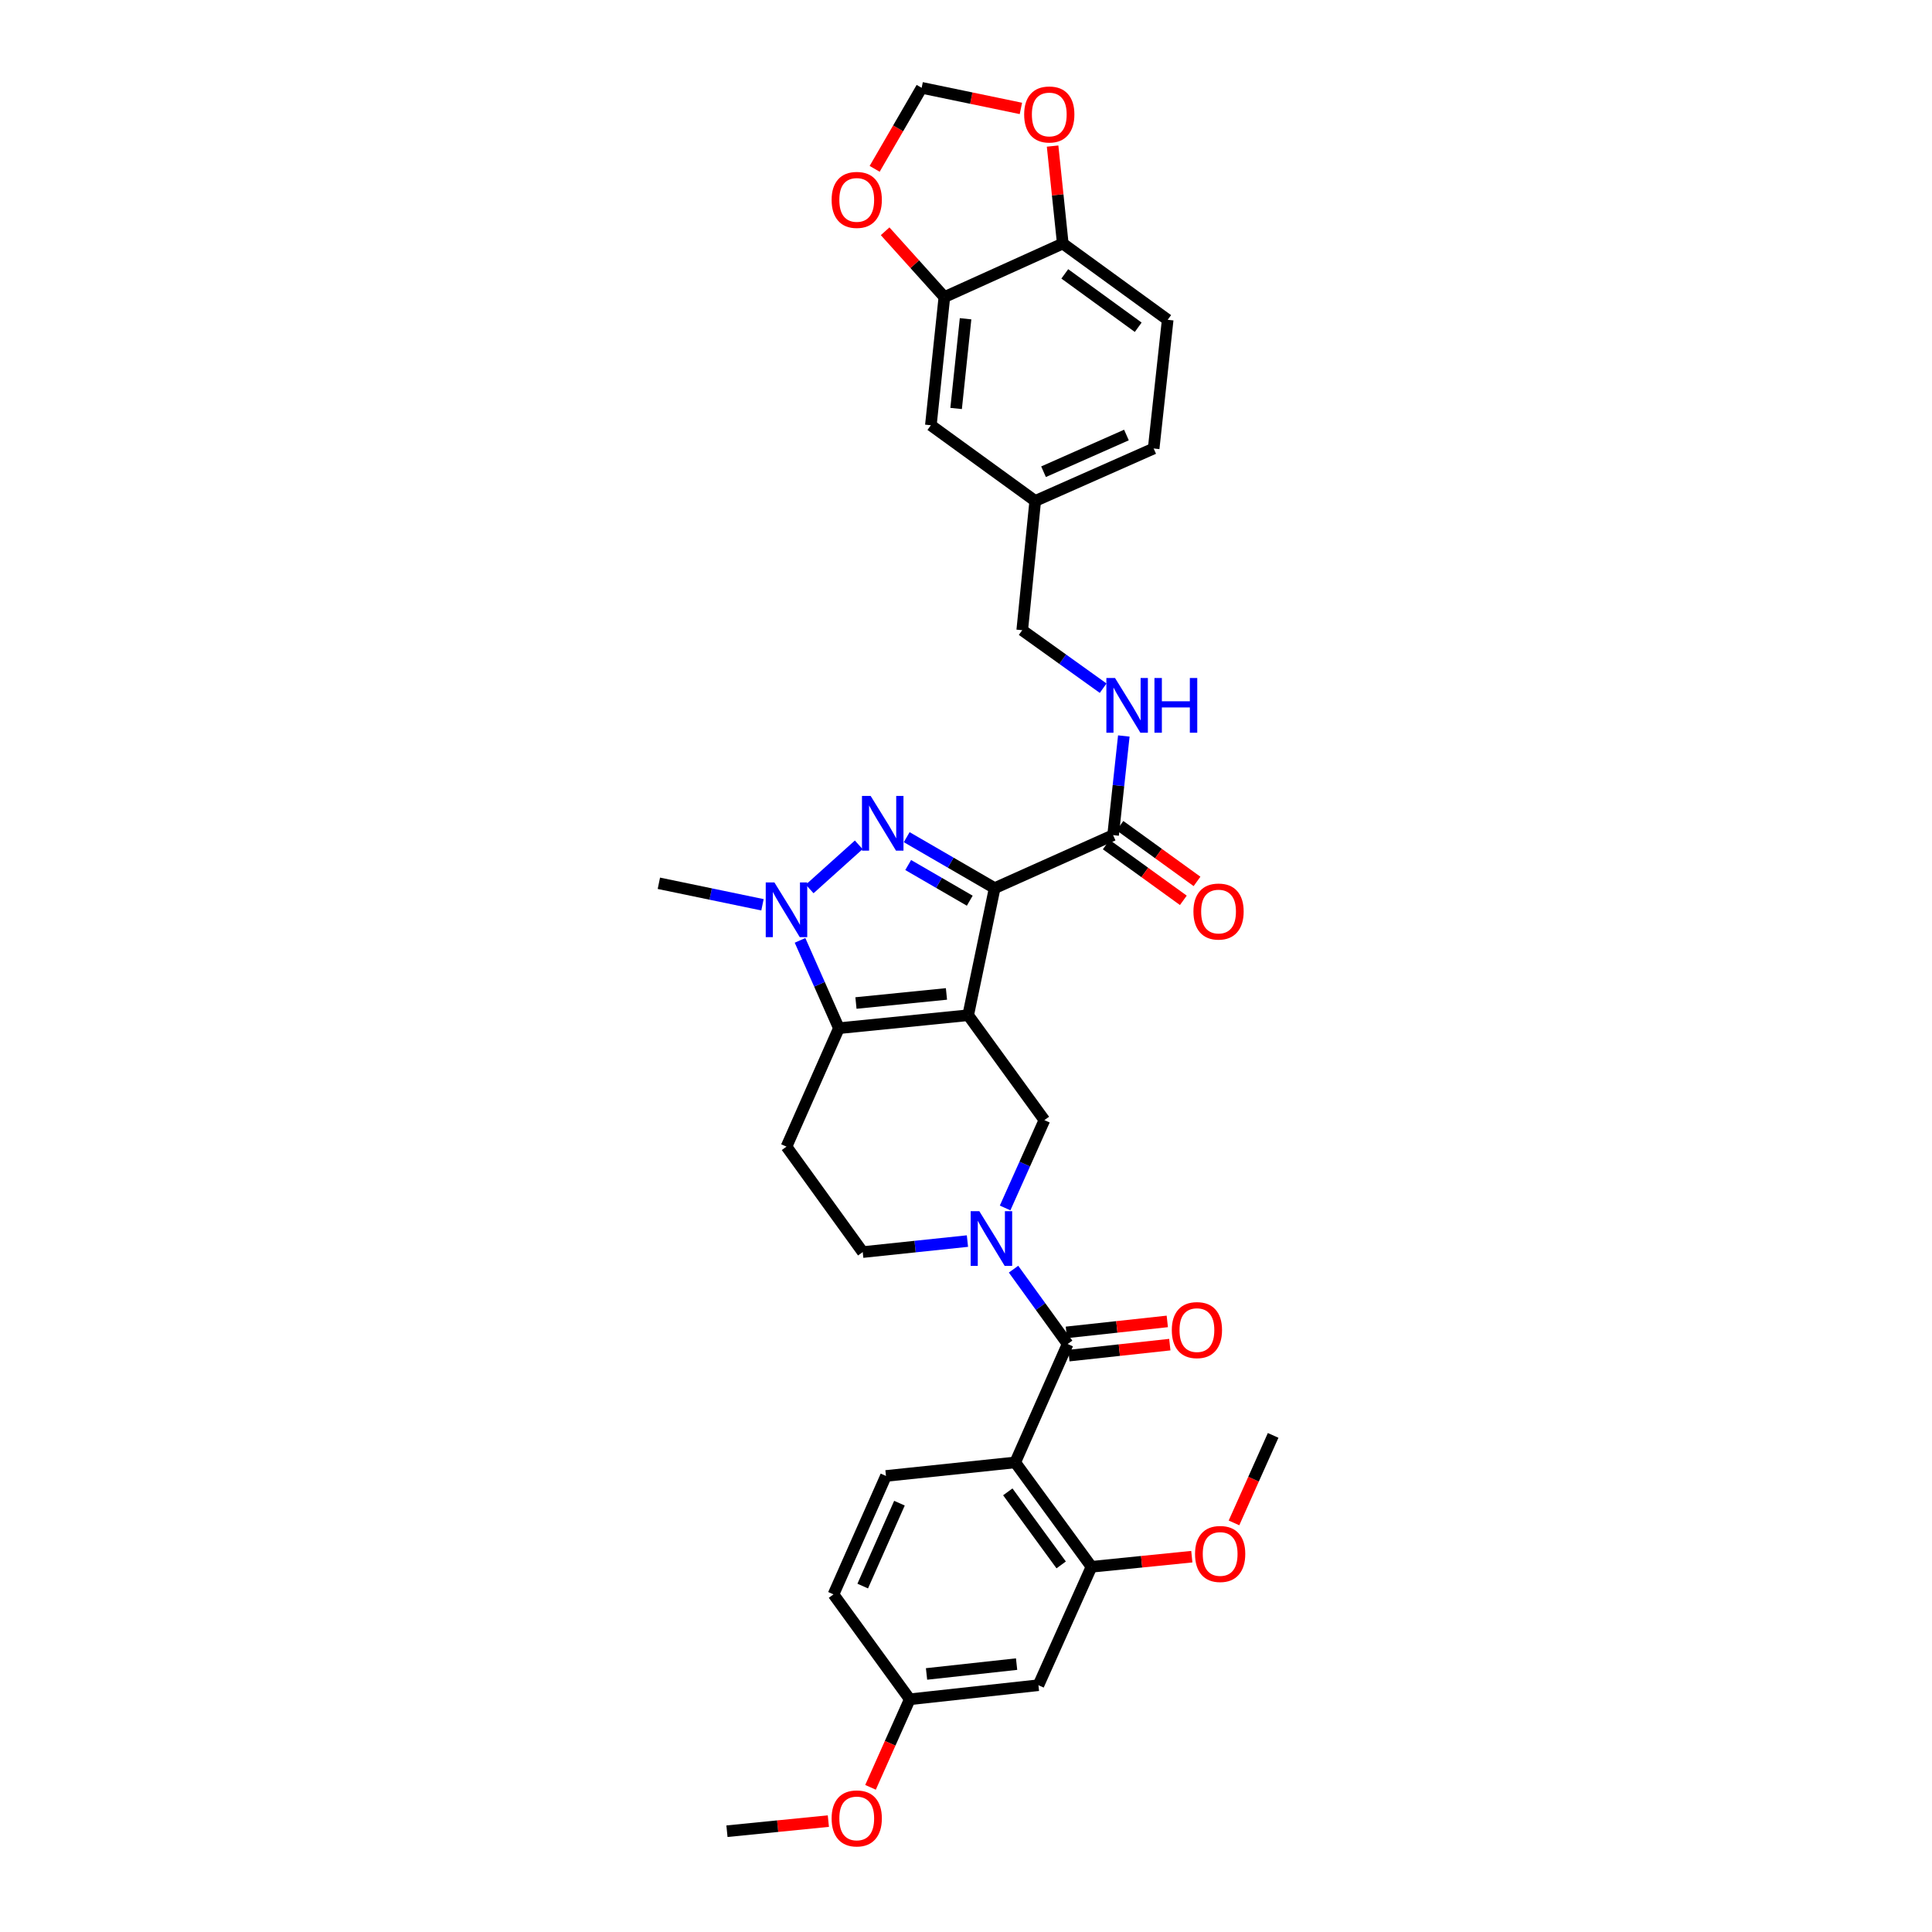 <?xml version='1.0' encoding='iso-8859-1'?>
<svg version='1.1' baseProfile='full'
              xmlns='http://www.w3.org/2000/svg'
                      xmlns:rdkit='http://www.rdkit.org/xml'
                      xmlns:xlink='http://www.w3.org/1999/xlink'
                  xml:space='preserve'
width='1000px' height='1000px' viewBox='0 0 1000 1000'>
<!-- END OF HEADER -->
<rect style='opacity:1.0;fill:#FFFFFF;stroke:none' width='1000' height='1000' x='0' y='0'> </rect>
<path class='bond-0' d='M 501.128,525.478 L 514.836,459.702' style='fill:none;fill-rule:evenodd;stroke:#000000;stroke-width:6px;stroke-linecap:butt;stroke-linejoin:miter;stroke-opacity:1' />
<path class='bond-2' d='M 501.128,525.478 L 434.21,532.194' style='fill:none;fill-rule:evenodd;stroke:#000000;stroke-width:6px;stroke-linecap:butt;stroke-linejoin:miter;stroke-opacity:1' />
<path class='bond-2' d='M 489.883,514.457 L 443.041,519.158' style='fill:none;fill-rule:evenodd;stroke:#000000;stroke-width:6px;stroke-linecap:butt;stroke-linejoin:miter;stroke-opacity:1' />
<path class='bond-7' d='M 501.128,525.478 L 540.578,579.776' style='fill:none;fill-rule:evenodd;stroke:#000000;stroke-width:6px;stroke-linecap:butt;stroke-linejoin:miter;stroke-opacity:1' />
<path class='bond-1' d='M 514.836,459.702 L 492.073,446.509' style='fill:none;fill-rule:evenodd;stroke:#000000;stroke-width:6px;stroke-linecap:butt;stroke-linejoin:miter;stroke-opacity:1' />
<path class='bond-1' d='M 492.073,446.509 L 469.311,433.317' style='fill:none;fill-rule:evenodd;stroke:#0000FF;stroke-width:6px;stroke-linecap:butt;stroke-linejoin:miter;stroke-opacity:1' />
<path class='bond-1' d='M 501.945,466.203 L 486.012,456.968' style='fill:none;fill-rule:evenodd;stroke:#000000;stroke-width:6px;stroke-linecap:butt;stroke-linejoin:miter;stroke-opacity:1' />
<path class='bond-1' d='M 486.012,456.968 L 470.078,447.734' style='fill:none;fill-rule:evenodd;stroke:#0000FF;stroke-width:6px;stroke-linecap:butt;stroke-linejoin:miter;stroke-opacity:1' />
<path class='bond-8' d='M 514.836,459.702 L 576.139,432.267' style='fill:none;fill-rule:evenodd;stroke:#000000;stroke-width:6px;stroke-linecap:butt;stroke-linejoin:miter;stroke-opacity:1' />
<path class='bond-34' d='M 444.483,437.281 L 419.082,460.113' style='fill:none;fill-rule:evenodd;stroke:#0000FF;stroke-width:6px;stroke-linecap:butt;stroke-linejoin:miter;stroke-opacity:1' />
<path class='bond-3' d='M 434.21,532.194 L 424.151,509.463' style='fill:none;fill-rule:evenodd;stroke:#000000;stroke-width:6px;stroke-linecap:butt;stroke-linejoin:miter;stroke-opacity:1' />
<path class='bond-3' d='M 424.151,509.463 L 414.093,486.733' style='fill:none;fill-rule:evenodd;stroke:#0000FF;stroke-width:6px;stroke-linecap:butt;stroke-linejoin:miter;stroke-opacity:1' />
<path class='bond-10' d='M 434.21,532.194 L 407.085,593.497' style='fill:none;fill-rule:evenodd;stroke:#000000;stroke-width:6px;stroke-linecap:butt;stroke-linejoin:miter;stroke-opacity:1' />
<path class='bond-28' d='M 394.658,468.317 L 367.842,462.75' style='fill:none;fill-rule:evenodd;stroke:#0000FF;stroke-width:6px;stroke-linecap:butt;stroke-linejoin:miter;stroke-opacity:1' />
<path class='bond-28' d='M 367.842,462.75 L 341.026,457.183' style='fill:none;fill-rule:evenodd;stroke:#000000;stroke-width:6px;stroke-linecap:butt;stroke-linejoin:miter;stroke-opacity:1' />
<path class='bond-4' d='M 520.242,625.234 L 530.41,602.505' style='fill:none;fill-rule:evenodd;stroke:#0000FF;stroke-width:6px;stroke-linecap:butt;stroke-linejoin:miter;stroke-opacity:1' />
<path class='bond-4' d='M 530.41,602.505 L 540.578,579.776' style='fill:none;fill-rule:evenodd;stroke:#000000;stroke-width:6px;stroke-linecap:butt;stroke-linejoin:miter;stroke-opacity:1' />
<path class='bond-5' d='M 524.608,656.917 L 538.607,676.285' style='fill:none;fill-rule:evenodd;stroke:#0000FF;stroke-width:6px;stroke-linecap:butt;stroke-linejoin:miter;stroke-opacity:1' />
<path class='bond-5' d='M 538.607,676.285 L 552.606,695.654' style='fill:none;fill-rule:evenodd;stroke:#000000;stroke-width:6px;stroke-linecap:butt;stroke-linejoin:miter;stroke-opacity:1' />
<path class='bond-13' d='M 500.742,642.379 L 473.645,645.228' style='fill:none;fill-rule:evenodd;stroke:#0000FF;stroke-width:6px;stroke-linecap:butt;stroke-linejoin:miter;stroke-opacity:1' />
<path class='bond-13' d='M 473.645,645.228 L 446.548,648.078' style='fill:none;fill-rule:evenodd;stroke:#000000;stroke-width:6px;stroke-linecap:butt;stroke-linejoin:miter;stroke-opacity:1' />
<path class='bond-6' d='M 552.606,695.654 L 525.48,756.943' style='fill:none;fill-rule:evenodd;stroke:#000000;stroke-width:6px;stroke-linecap:butt;stroke-linejoin:miter;stroke-opacity:1' />
<path class='bond-18' d='M 553.26,701.663 L 579.377,698.821' style='fill:none;fill-rule:evenodd;stroke:#000000;stroke-width:6px;stroke-linecap:butt;stroke-linejoin:miter;stroke-opacity:1' />
<path class='bond-18' d='M 579.377,698.821 L 605.495,695.98' style='fill:none;fill-rule:evenodd;stroke:#FF0000;stroke-width:6px;stroke-linecap:butt;stroke-linejoin:miter;stroke-opacity:1' />
<path class='bond-18' d='M 551.952,689.645 L 578.07,686.803' style='fill:none;fill-rule:evenodd;stroke:#000000;stroke-width:6px;stroke-linecap:butt;stroke-linejoin:miter;stroke-opacity:1' />
<path class='bond-18' d='M 578.07,686.803 L 604.187,683.962' style='fill:none;fill-rule:evenodd;stroke:#FF0000;stroke-width:6px;stroke-linecap:butt;stroke-linejoin:miter;stroke-opacity:1' />
<path class='bond-9' d='M 525.48,756.943 L 564.943,810.973' style='fill:none;fill-rule:evenodd;stroke:#000000;stroke-width:6px;stroke-linecap:butt;stroke-linejoin:miter;stroke-opacity:1' />
<path class='bond-9' d='M 521.638,772.178 L 549.262,809.999' style='fill:none;fill-rule:evenodd;stroke:#000000;stroke-width:6px;stroke-linecap:butt;stroke-linejoin:miter;stroke-opacity:1' />
<path class='bond-11' d='M 525.48,756.943 L 458.576,763.948' style='fill:none;fill-rule:evenodd;stroke:#000000;stroke-width:6px;stroke-linecap:butt;stroke-linejoin:miter;stroke-opacity:1' />
<path class='bond-14' d='M 576.139,432.267 L 578.912,406.605' style='fill:none;fill-rule:evenodd;stroke:#000000;stroke-width:6px;stroke-linecap:butt;stroke-linejoin:miter;stroke-opacity:1' />
<path class='bond-14' d='M 578.912,406.605 L 581.686,380.943' style='fill:none;fill-rule:evenodd;stroke:#0000FF;stroke-width:6px;stroke-linecap:butt;stroke-linejoin:miter;stroke-opacity:1' />
<path class='bond-21' d='M 572.597,437.165 L 592.546,451.588' style='fill:none;fill-rule:evenodd;stroke:#000000;stroke-width:6px;stroke-linecap:butt;stroke-linejoin:miter;stroke-opacity:1' />
<path class='bond-21' d='M 592.546,451.588 L 612.494,466.011' style='fill:none;fill-rule:evenodd;stroke:#FF0000;stroke-width:6px;stroke-linecap:butt;stroke-linejoin:miter;stroke-opacity:1' />
<path class='bond-21' d='M 579.68,427.369 L 599.629,441.792' style='fill:none;fill-rule:evenodd;stroke:#000000;stroke-width:6px;stroke-linecap:butt;stroke-linejoin:miter;stroke-opacity:1' />
<path class='bond-21' d='M 599.629,441.792 L 619.577,456.215' style='fill:none;fill-rule:evenodd;stroke:#FF0000;stroke-width:6px;stroke-linecap:butt;stroke-linejoin:miter;stroke-opacity:1' />
<path class='bond-15' d='M 564.943,810.973 L 537.488,872.263' style='fill:none;fill-rule:evenodd;stroke:#000000;stroke-width:6px;stroke-linecap:butt;stroke-linejoin:miter;stroke-opacity:1' />
<path class='bond-29' d='M 564.943,810.973 L 590.911,808.353' style='fill:none;fill-rule:evenodd;stroke:#000000;stroke-width:6px;stroke-linecap:butt;stroke-linejoin:miter;stroke-opacity:1' />
<path class='bond-29' d='M 590.911,808.353 L 616.879,805.732' style='fill:none;fill-rule:evenodd;stroke:#FF0000;stroke-width:6px;stroke-linecap:butt;stroke-linejoin:miter;stroke-opacity:1' />
<path class='bond-35' d='M 407.085,593.497 L 446.548,648.078' style='fill:none;fill-rule:evenodd;stroke:#000000;stroke-width:6px;stroke-linecap:butt;stroke-linejoin:miter;stroke-opacity:1' />
<path class='bond-27' d='M 458.576,763.948 L 431.417,825.245' style='fill:none;fill-rule:evenodd;stroke:#000000;stroke-width:6px;stroke-linecap:butt;stroke-linejoin:miter;stroke-opacity:1' />
<path class='bond-27' d='M 465.554,778.04 L 446.543,820.947' style='fill:none;fill-rule:evenodd;stroke:#000000;stroke-width:6px;stroke-linecap:butt;stroke-linejoin:miter;stroke-opacity:1' />
<path class='bond-12' d='M 488.804,153.77 L 481.813,220.11' style='fill:none;fill-rule:evenodd;stroke:#000000;stroke-width:6px;stroke-linecap:butt;stroke-linejoin:miter;stroke-opacity:1' />
<path class='bond-12' d='M 499.778,164.988 L 494.884,211.426' style='fill:none;fill-rule:evenodd;stroke:#000000;stroke-width:6px;stroke-linecap:butt;stroke-linejoin:miter;stroke-opacity:1' />
<path class='bond-17' d='M 488.804,153.77 L 473.472,136.739' style='fill:none;fill-rule:evenodd;stroke:#000000;stroke-width:6px;stroke-linecap:butt;stroke-linejoin:miter;stroke-opacity:1' />
<path class='bond-17' d='M 473.472,136.739 L 458.14,119.709' style='fill:none;fill-rule:evenodd;stroke:#FF0000;stroke-width:6px;stroke-linecap:butt;stroke-linejoin:miter;stroke-opacity:1' />
<path class='bond-37' d='M 488.804,153.77 L 550.094,126.06' style='fill:none;fill-rule:evenodd;stroke:#000000;stroke-width:6px;stroke-linecap:butt;stroke-linejoin:miter;stroke-opacity:1' />
<path class='bond-26' d='M 570.989,356.204 L 550.045,341.199' style='fill:none;fill-rule:evenodd;stroke:#0000FF;stroke-width:6px;stroke-linecap:butt;stroke-linejoin:miter;stroke-opacity:1' />
<path class='bond-26' d='M 550.045,341.199 L 529.1,326.195' style='fill:none;fill-rule:evenodd;stroke:#000000;stroke-width:6px;stroke-linecap:butt;stroke-linejoin:miter;stroke-opacity:1' />
<path class='bond-36' d='M 537.488,872.263 L 470.9,879.543' style='fill:none;fill-rule:evenodd;stroke:#000000;stroke-width:6px;stroke-linecap:butt;stroke-linejoin:miter;stroke-opacity:1' />
<path class='bond-36' d='M 526.186,861.338 L 479.574,866.434' style='fill:none;fill-rule:evenodd;stroke:#000000;stroke-width:6px;stroke-linecap:butt;stroke-linejoin:miter;stroke-opacity:1' />
<path class='bond-16' d='M 550.094,126.06 L 604.393,165.529' style='fill:none;fill-rule:evenodd;stroke:#000000;stroke-width:6px;stroke-linecap:butt;stroke-linejoin:miter;stroke-opacity:1' />
<path class='bond-16' d='M 551.131,141.758 L 589.14,169.387' style='fill:none;fill-rule:evenodd;stroke:#000000;stroke-width:6px;stroke-linecap:butt;stroke-linejoin:miter;stroke-opacity:1' />
<path class='bond-19' d='M 550.094,126.06 L 547.458,100.835' style='fill:none;fill-rule:evenodd;stroke:#000000;stroke-width:6px;stroke-linecap:butt;stroke-linejoin:miter;stroke-opacity:1' />
<path class='bond-19' d='M 547.458,100.835 L 544.821,75.61' style='fill:none;fill-rule:evenodd;stroke:#FF0000;stroke-width:6px;stroke-linecap:butt;stroke-linejoin:miter;stroke-opacity:1' />
<path class='bond-20' d='M 452.721,87.392 L 464.883,66.423' style='fill:none;fill-rule:evenodd;stroke:#FF0000;stroke-width:6px;stroke-linecap:butt;stroke-linejoin:miter;stroke-opacity:1' />
<path class='bond-20' d='M 464.883,66.423 L 477.045,45.455' style='fill:none;fill-rule:evenodd;stroke:#000000;stroke-width:6px;stroke-linecap:butt;stroke-linejoin:miter;stroke-opacity:1' />
<path class='bond-38' d='M 528.416,56.12 L 502.731,50.787' style='fill:none;fill-rule:evenodd;stroke:#FF0000;stroke-width:6px;stroke-linecap:butt;stroke-linejoin:miter;stroke-opacity:1' />
<path class='bond-38' d='M 502.731,50.787 L 477.045,45.455' style='fill:none;fill-rule:evenodd;stroke:#000000;stroke-width:6px;stroke-linecap:butt;stroke-linejoin:miter;stroke-opacity:1' />
<path class='bond-22' d='M 481.813,220.11 L 535.83,259.291' style='fill:none;fill-rule:evenodd;stroke:#000000;stroke-width:6px;stroke-linecap:butt;stroke-linejoin:miter;stroke-opacity:1' />
<path class='bond-23' d='M 604.393,165.529 L 597.133,232.145' style='fill:none;fill-rule:evenodd;stroke:#000000;stroke-width:6px;stroke-linecap:butt;stroke-linejoin:miter;stroke-opacity:1' />
<path class='bond-24' d='M 470.9,879.543 L 431.417,825.245' style='fill:none;fill-rule:evenodd;stroke:#000000;stroke-width:6px;stroke-linecap:butt;stroke-linejoin:miter;stroke-opacity:1' />
<path class='bond-31' d='M 470.9,879.543 L 460.74,902.333' style='fill:none;fill-rule:evenodd;stroke:#000000;stroke-width:6px;stroke-linecap:butt;stroke-linejoin:miter;stroke-opacity:1' />
<path class='bond-31' d='M 460.74,902.333 L 450.58,925.123' style='fill:none;fill-rule:evenodd;stroke:#FF0000;stroke-width:6px;stroke-linecap:butt;stroke-linejoin:miter;stroke-opacity:1' />
<path class='bond-25' d='M 535.83,259.291 L 529.1,326.195' style='fill:none;fill-rule:evenodd;stroke:#000000;stroke-width:6px;stroke-linecap:butt;stroke-linejoin:miter;stroke-opacity:1' />
<path class='bond-30' d='M 535.83,259.291 L 597.133,232.145' style='fill:none;fill-rule:evenodd;stroke:#000000;stroke-width:6px;stroke-linecap:butt;stroke-linejoin:miter;stroke-opacity:1' />
<path class='bond-30' d='M 540.131,244.165 L 583.043,225.163' style='fill:none;fill-rule:evenodd;stroke:#000000;stroke-width:6px;stroke-linecap:butt;stroke-linejoin:miter;stroke-opacity:1' />
<path class='bond-32' d='M 638.709,788.252 L 648.841,765.603' style='fill:none;fill-rule:evenodd;stroke:#FF0000;stroke-width:6px;stroke-linecap:butt;stroke-linejoin:miter;stroke-opacity:1' />
<path class='bond-32' d='M 648.841,765.603 L 658.974,742.954' style='fill:none;fill-rule:evenodd;stroke:#000000;stroke-width:6px;stroke-linecap:butt;stroke-linejoin:miter;stroke-opacity:1' />
<path class='bond-33' d='M 428.757,942.596 L 402.515,945.217' style='fill:none;fill-rule:evenodd;stroke:#FF0000;stroke-width:6px;stroke-linecap:butt;stroke-linejoin:miter;stroke-opacity:1' />
<path class='bond-33' d='M 402.515,945.217 L 376.272,947.838' style='fill:none;fill-rule:evenodd;stroke:#000000;stroke-width:6px;stroke-linecap:butt;stroke-linejoin:miter;stroke-opacity:1' />
<path  class='atom-2' d='M 450.637 411.962
L 459.917 426.962
Q 460.837 428.442, 462.317 431.122
Q 463.797 433.802, 463.877 433.962
L 463.877 411.962
L 467.637 411.962
L 467.637 440.282
L 463.757 440.282
L 453.797 423.882
Q 452.637 421.962, 451.397 419.762
Q 450.197 417.562, 449.837 416.882
L 449.837 440.282
L 446.157 440.282
L 446.157 411.962
L 450.637 411.962
' fill='#0000FF'/>
<path  class='atom-4' d='M 400.825 456.737
L 410.105 471.737
Q 411.025 473.217, 412.505 475.897
Q 413.985 478.577, 414.065 478.737
L 414.065 456.737
L 417.825 456.737
L 417.825 485.057
L 413.945 485.057
L 403.985 468.657
Q 402.825 466.737, 401.585 464.537
Q 400.385 462.337, 400.025 461.657
L 400.025 485.057
L 396.345 485.057
L 396.345 456.737
L 400.825 456.737
' fill='#0000FF'/>
<path  class='atom-5' d='M 506.897 626.913
L 516.177 641.913
Q 517.097 643.393, 518.577 646.073
Q 520.057 648.753, 520.137 648.913
L 520.137 626.913
L 523.897 626.913
L 523.897 655.233
L 520.017 655.233
L 510.057 638.833
Q 508.897 636.913, 507.657 634.713
Q 506.457 632.513, 506.097 631.833
L 506.097 655.233
L 502.417 655.233
L 502.417 626.913
L 506.897 626.913
' fill='#0000FF'/>
<path  class='atom-15' d='M 577.139 350.934
L 586.419 365.934
Q 587.339 367.414, 588.819 370.094
Q 590.299 372.774, 590.379 372.934
L 590.379 350.934
L 594.139 350.934
L 594.139 379.254
L 590.259 379.254
L 580.299 362.854
Q 579.139 360.934, 577.899 358.734
Q 576.699 356.534, 576.339 355.854
L 576.339 379.254
L 572.659 379.254
L 572.659 350.934
L 577.139 350.934
' fill='#0000FF'/>
<path  class='atom-15' d='M 597.539 350.934
L 601.379 350.934
L 601.379 362.974
L 615.859 362.974
L 615.859 350.934
L 619.699 350.934
L 619.699 379.254
L 615.859 379.254
L 615.859 366.174
L 601.379 366.174
L 601.379 379.254
L 597.539 379.254
L 597.539 350.934
' fill='#0000FF'/>
<path  class='atom-18' d='M 430.445 103.466
Q 430.445 96.666, 433.805 92.866
Q 437.165 89.066, 443.445 89.066
Q 449.725 89.066, 453.085 92.866
Q 456.445 96.666, 456.445 103.466
Q 456.445 110.346, 453.045 114.266
Q 449.645 118.146, 443.445 118.146
Q 437.205 118.146, 433.805 114.266
Q 430.445 110.386, 430.445 103.466
M 443.445 114.946
Q 447.765 114.946, 450.085 112.066
Q 452.445 109.146, 452.445 103.466
Q 452.445 97.906, 450.085 95.106
Q 447.765 92.266, 443.445 92.266
Q 439.125 92.266, 436.765 95.066
Q 434.445 97.866, 434.445 103.466
Q 434.445 109.186, 436.765 112.066
Q 439.125 114.946, 443.445 114.946
' fill='#FF0000'/>
<path  class='atom-19' d='M 606.524 688.454
Q 606.524 681.654, 609.884 677.854
Q 613.244 674.054, 619.524 674.054
Q 625.804 674.054, 629.164 677.854
Q 632.524 681.654, 632.524 688.454
Q 632.524 695.334, 629.124 699.254
Q 625.724 703.134, 619.524 703.134
Q 613.284 703.134, 609.884 699.254
Q 606.524 695.374, 606.524 688.454
M 619.524 699.934
Q 623.844 699.934, 626.164 697.054
Q 628.524 694.134, 628.524 688.454
Q 628.524 682.894, 626.164 680.094
Q 623.844 677.254, 619.524 677.254
Q 615.204 677.254, 612.844 680.054
Q 610.524 682.854, 610.524 688.454
Q 610.524 694.174, 612.844 697.054
Q 615.204 699.934, 619.524 699.934
' fill='#FF0000'/>
<path  class='atom-20' d='M 530.103 59.248
Q 530.103 52.449, 533.463 48.648
Q 536.823 44.849, 543.103 44.849
Q 549.383 44.849, 552.743 48.648
Q 556.103 52.449, 556.103 59.248
Q 556.103 66.129, 552.703 70.049
Q 549.303 73.928, 543.103 73.928
Q 536.863 73.928, 533.463 70.049
Q 530.103 66.168, 530.103 59.248
M 543.103 70.728
Q 547.423 70.728, 549.743 67.849
Q 552.103 64.928, 552.103 59.248
Q 552.103 53.688, 549.743 50.889
Q 547.423 48.048, 543.103 48.048
Q 538.783 48.048, 536.423 50.849
Q 534.103 53.648, 534.103 59.248
Q 534.103 64.969, 536.423 67.849
Q 538.783 70.728, 543.103 70.728
' fill='#FF0000'/>
<path  class='atom-22' d='M 617.719 471.81
Q 617.719 465.01, 621.079 461.21
Q 624.439 457.41, 630.719 457.41
Q 636.999 457.41, 640.359 461.21
Q 643.719 465.01, 643.719 471.81
Q 643.719 478.69, 640.319 482.61
Q 636.919 486.49, 630.719 486.49
Q 624.479 486.49, 621.079 482.61
Q 617.719 478.73, 617.719 471.81
M 630.719 483.29
Q 635.039 483.29, 637.359 480.41
Q 639.719 477.49, 639.719 471.81
Q 639.719 466.25, 637.359 463.45
Q 635.039 460.61, 630.719 460.61
Q 626.399 460.61, 624.039 463.41
Q 621.719 466.21, 621.719 471.81
Q 621.719 477.53, 624.039 480.41
Q 626.399 483.29, 630.719 483.29
' fill='#FF0000'/>
<path  class='atom-30' d='M 618.552 804.331
Q 618.552 797.531, 621.912 793.731
Q 625.272 789.931, 631.552 789.931
Q 637.832 789.931, 641.192 793.731
Q 644.552 797.531, 644.552 804.331
Q 644.552 811.211, 641.152 815.131
Q 637.752 819.011, 631.552 819.011
Q 625.312 819.011, 621.912 815.131
Q 618.552 811.251, 618.552 804.331
M 631.552 815.811
Q 635.872 815.811, 638.192 812.931
Q 640.552 810.011, 640.552 804.331
Q 640.552 798.771, 638.192 795.971
Q 635.872 793.131, 631.552 793.131
Q 627.232 793.131, 624.872 795.931
Q 622.552 798.731, 622.552 804.331
Q 622.552 810.051, 624.872 812.931
Q 627.232 815.811, 631.552 815.811
' fill='#FF0000'/>
<path  class='atom-32' d='M 430.445 941.209
Q 430.445 934.409, 433.805 930.609
Q 437.165 926.809, 443.445 926.809
Q 449.725 926.809, 453.085 930.609
Q 456.445 934.409, 456.445 941.209
Q 456.445 948.089, 453.045 952.009
Q 449.645 955.889, 443.445 955.889
Q 437.205 955.889, 433.805 952.009
Q 430.445 948.129, 430.445 941.209
M 443.445 952.689
Q 447.765 952.689, 450.085 949.809
Q 452.445 946.889, 452.445 941.209
Q 452.445 935.649, 450.085 932.849
Q 447.765 930.009, 443.445 930.009
Q 439.125 930.009, 436.765 932.809
Q 434.445 935.609, 434.445 941.209
Q 434.445 946.929, 436.765 949.809
Q 439.125 952.689, 443.445 952.689
' fill='#FF0000'/>
</svg>
